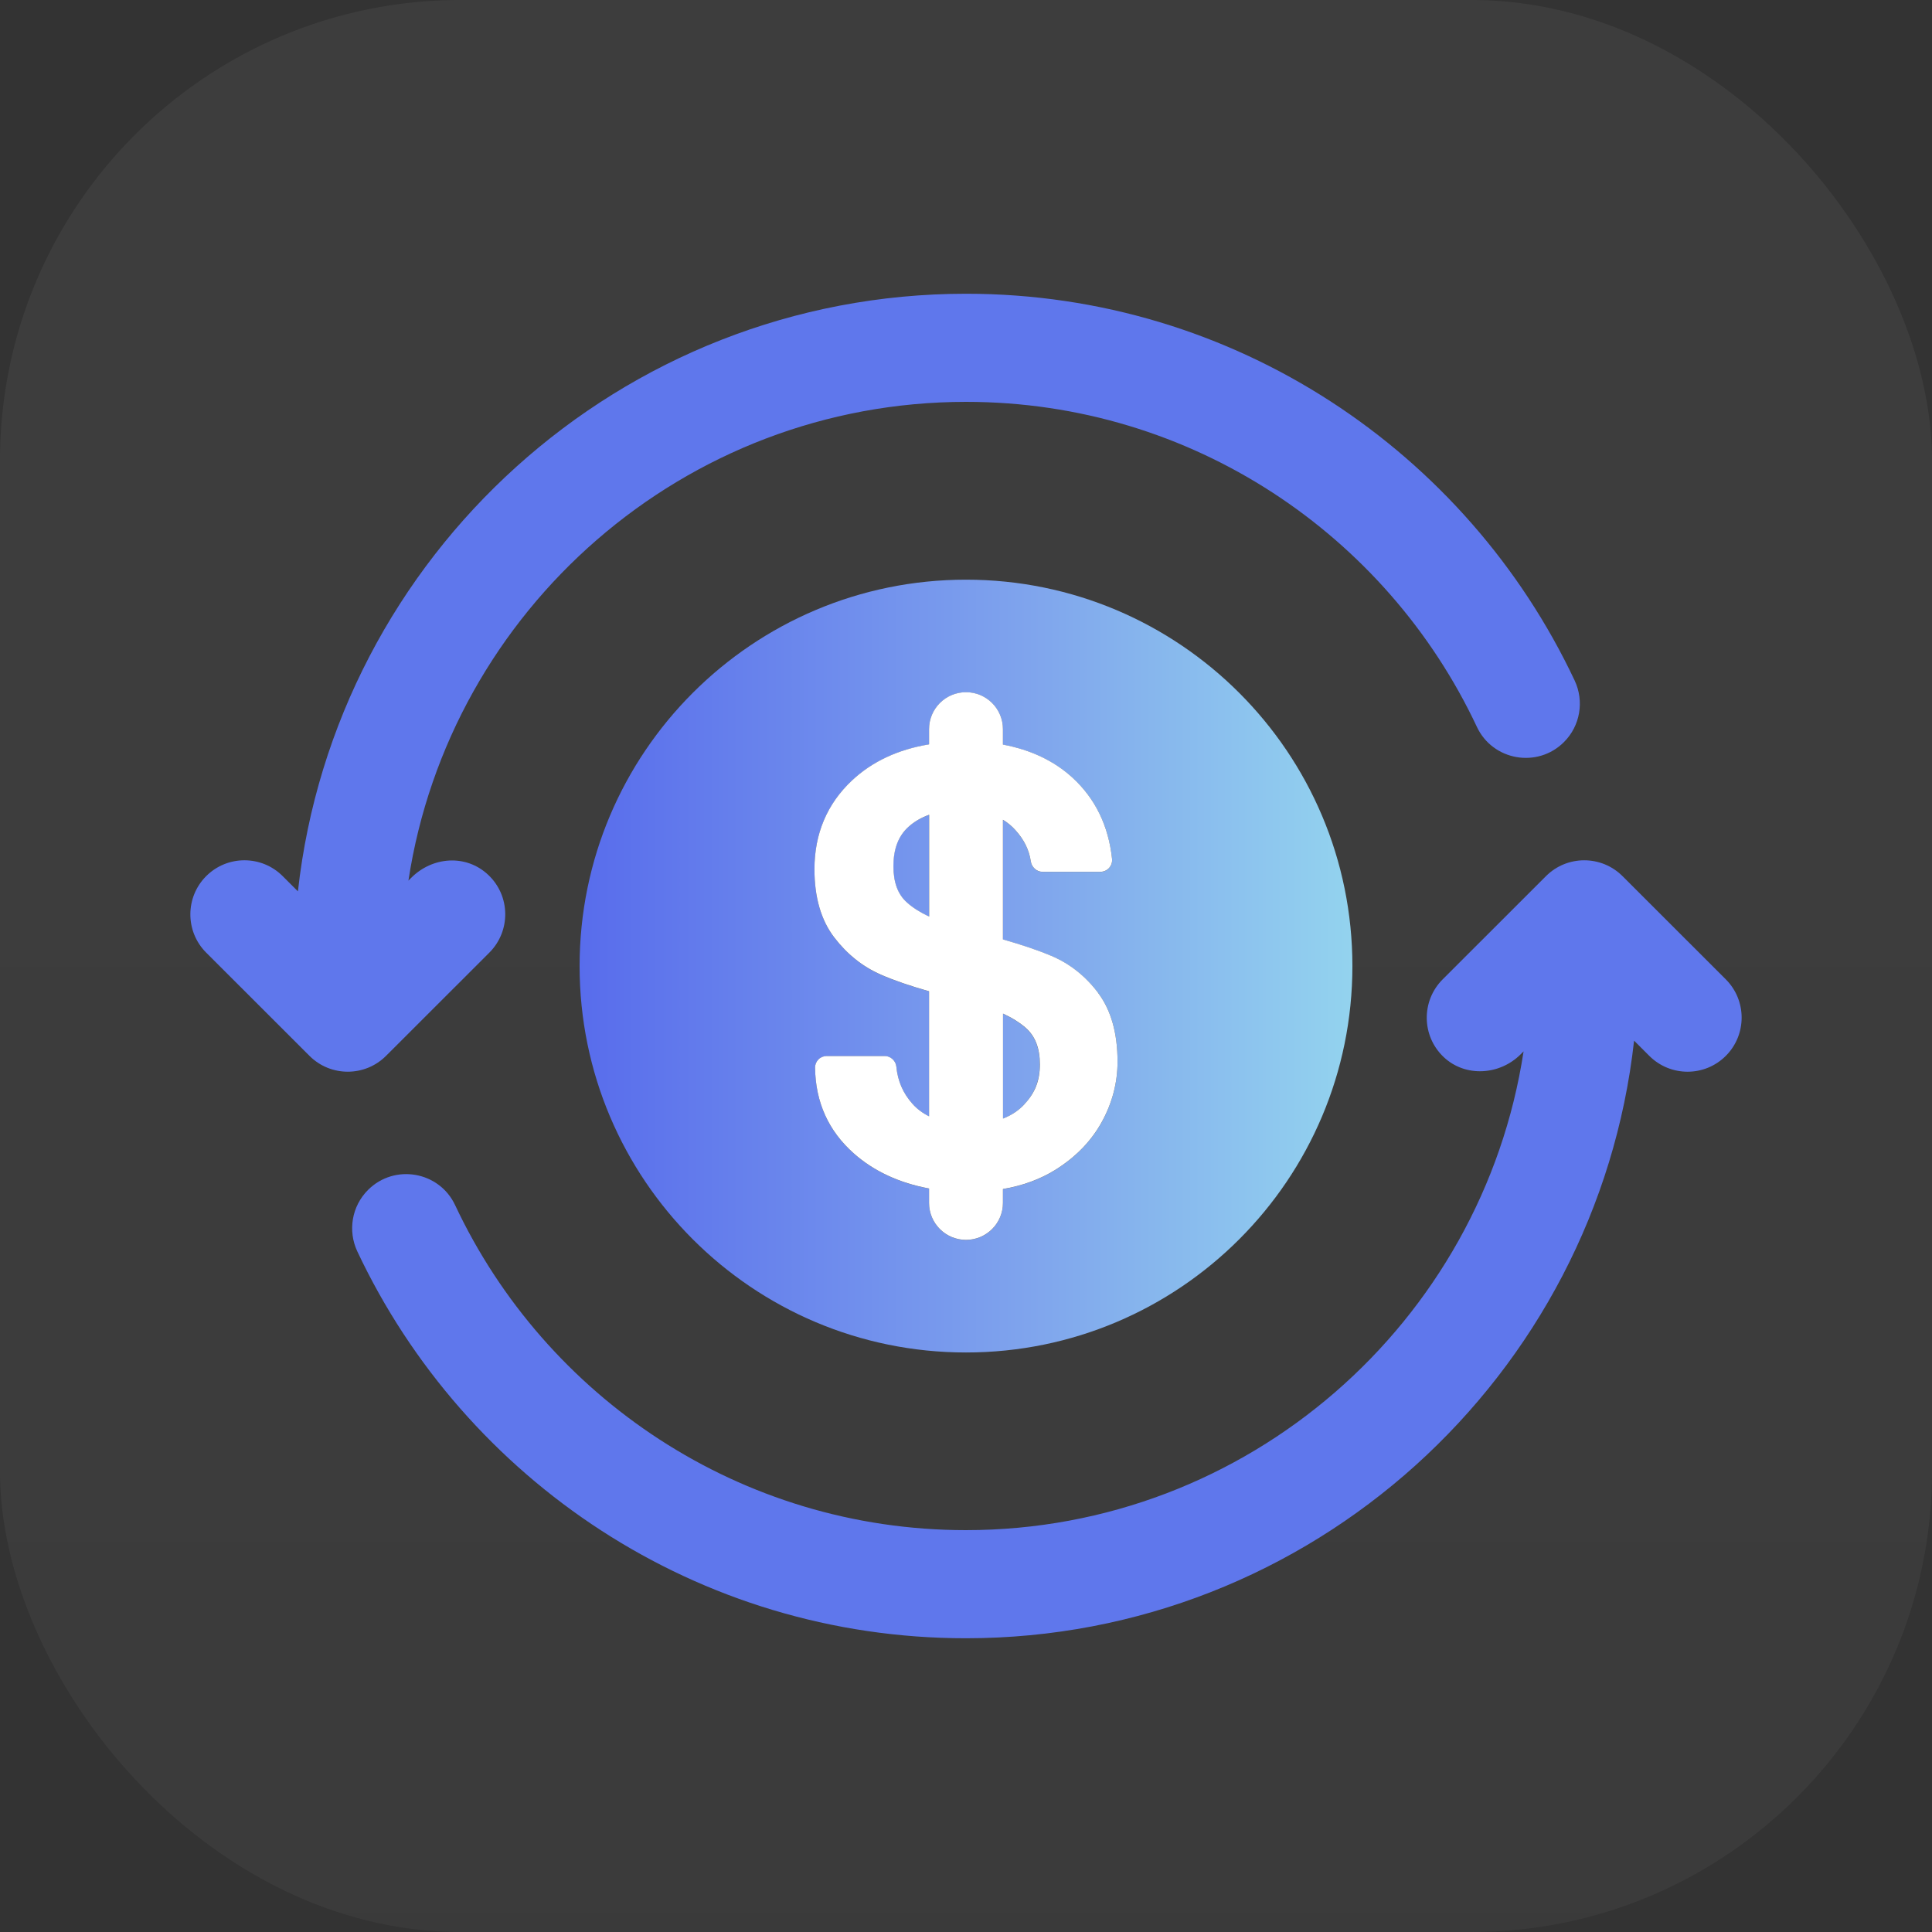 <?xml version="1.0" encoding="UTF-8"?><svg id="Layer_1" xmlns="http://www.w3.org/2000/svg" xmlns:xlink="http://www.w3.org/1999/xlink" viewBox="0 0 250 250"><rect x="0" y="0" width="250" height="250" fill="#333333" stroke="none"/><defs><style>.cls-1{fill:#fff;}.cls-2{fill:#5f77ec;}.cls-3{fill:url(#linear-gradient);opacity:.05;}.cls-4{fill:url(#linear-gradient-2);}</style><linearGradient id="linear-gradient" x1="125" y1="0" x2="125" y2="250" gradientUnits="userSpaceOnUse"><stop offset=".35" stop-color="#fff"/><stop offset=".53" stop-color="#f9f9f9"/><stop offset=".75" stop-color="#ebebeb"/><stop offset=".98" stop-color="#d3d3d3"/><stop offset="1" stop-color="#d1d1d1"/></linearGradient><linearGradient id="linear-gradient-2" x1="75" y1="125" x2="175" y2="125" gradientUnits="userSpaceOnUse"><stop offset="0" stop-color="#586cec"/><stop offset=".58" stop-color="#7fa4ed"/><stop offset="1" stop-color="#93d3ee"/></linearGradient></defs><rect class="cls-3" width="250" height="250" rx="59.59" ry="59.59"/><path class="cls-2" d="M223.33,126.74l-13.38-13.37c-2.73-2.73-7.17-2.73-9.9,0l-13.38,13.37c-2.78,2.79-2.73,7.33,.15,10.05,2.79,2.63,7.24,2.35,9.95-.36l.38-.38c-5.34,35.03-35.67,61.95-72.16,61.95-29.2,0-54.44-17.23-66.1-42.06-2.06-4.38-7.85-5.38-11.27-1.96h0c-2.1,2.1-2.64,5.28-1.38,7.96,13.92,29.55,43.98,50.05,78.75,50.05,44.7,0,81.63-33.89,86.46-77.33l1.97,1.97c1.37,1.37,3.16,2.05,4.95,2.05s3.58-.68,4.95-2.05c2.73-2.73,2.73-7.17,0-9.9Z"/><path class="cls-2" d="M26.67,123.26l13.38,13.37c2.73,2.73,7.17,2.73,9.9,0l13.38-13.37c2.78-2.79,2.73-7.33-.15-10.05s-7.24-2.35-9.95,.36l-.38,.38c5.34-35.03,35.67-61.95,72.16-61.95,29.2,0,54.44,17.23,66.1,42.06,2.06,4.38,7.85,5.38,11.27,1.96h0c2.1-2.1,2.64-5.28,1.38-7.96-13.92-29.55-43.98-50.05-78.75-50.05-44.7,0-81.63,33.89-86.46,77.33l-1.97-1.97c-1.37-1.37-3.16-2.05-4.95-2.05s-3.58,.68-4.95,2.05c-2.73,2.73-2.73,7.17,0,9.9Z"/><path class="cls-4" d="M134.55,137.76c0,2.01-.64,3.68-1.97,5.11-.76,.83-1.69,1.45-2.8,1.88v-13.58c1.19,.55,2.17,1.17,2.95,1.85,1.22,1.08,1.82,2.63,1.82,4.73Zm-18.95-25.67c0,2.11,.57,3.65,1.75,4.7,0,0,0,0,0,0,.74,.66,1.7,1.27,2.86,1.82v-13.17c-1.05,.38-1.96,.91-2.7,1.59-1.29,1.19-1.92,2.84-1.92,5.06Zm59.4,12.92c0,27.61-22.39,50-50,50s-50-22.39-50-50,22.39-50,50-50,50,22.39,50,50Zm-30.39,12.37c0-3.68-.84-6.67-2.51-8.89h0c-1.63-2.17-3.66-3.78-6.05-4.79-1.7-.72-3.81-1.43-6.27-2.13v-15.48c.6,.36,1.13,.8,1.59,1.31,1.14,1.25,1.8,2.58,2.02,4.09,.11,.73,.76,1.33,1.49,1.33h7.52c.42,0,.83-.18,1.12-.5,.28-.32,.42-.74,.38-1.16-.45-4.29-2.18-7.83-5.13-10.53-2.38-2.17-5.4-3.6-8.99-4.27v-2c0-2.64-2.14-4.78-4.78-4.78s-4.78,2.14-4.78,4.78v1.97c-4.02,.66-7.37,2.23-9.97,4.67-3.22,3.02-4.86,6.89-4.86,11.49,0,3.63,.86,6.6,2.56,8.82,1.65,2.16,3.67,3.78,6.02,4.81,1.68,.74,3.78,1.46,6.25,2.16v16.18c-.85-.42-1.57-.96-2.16-1.63-1.21-1.36-1.89-2.93-2.07-4.78-.07-.76-.73-1.39-1.5-1.39h-7.52c-.4,0-.79,.16-1.07,.45-.28,.29-.44,.67-.43,1.07,.06,4.46,1.74,8.18,5,11.07,2.6,2.31,5.88,3.83,9.75,4.55v1.87c0,2.64,2.14,4.78,4.78,4.78s4.78-2.14,4.78-4.78v-1.8c2.55-.43,4.83-1.27,6.79-2.49,2.61-1.63,4.63-3.7,5.99-6.17,1.36-2.46,2.05-5.1,2.05-7.82Z"/><path class="cls-1" d="M142.1,128.48h0c-1.63-2.17-3.66-3.78-6.05-4.79-1.7-.72-3.81-1.43-6.27-2.13v-15.48c.6,.36,1.13,.8,1.59,1.31,1.14,1.25,1.8,2.58,2.02,4.09,.11,.73,.76,1.33,1.49,1.33h7.52c.42,0,.83-.18,1.12-.5,.28-.32,.42-.74,.38-1.16-.45-4.29-2.18-7.83-5.13-10.53-2.38-2.17-5.4-3.6-8.99-4.27v-2c0-2.64-2.14-4.78-4.78-4.78s-4.78,2.14-4.78,4.78v1.97c-4.02,.66-7.37,2.23-9.97,4.67-3.22,3.02-4.86,6.89-4.86,11.49,0,3.63,.86,6.6,2.56,8.82,1.65,2.16,3.67,3.78,6.02,4.81,1.68,.74,3.78,1.46,6.25,2.16v16.18c-.85-.42-1.57-.96-2.16-1.63-1.21-1.36-1.89-2.93-2.07-4.78-.07-.76-.73-1.39-1.5-1.39h-7.52c-.4,0-.79,.16-1.07,.45-.28,.29-.44,.67-.43,1.07,.06,4.46,1.74,8.18,5,11.07,2.6,2.31,5.88,3.83,9.75,4.55v1.87c0,2.64,2.14,4.78,4.78,4.78s4.78-2.14,4.78-4.78v-1.8c2.55-.43,4.83-1.27,6.79-2.49,2.61-1.63,4.63-3.7,5.99-6.17,1.36-2.46,2.05-5.1,2.05-7.82,0-3.68-.84-6.67-2.51-8.89Zm-21.88-9.88c-1.17-.55-2.13-1.16-2.86-1.82,0,0,0,0,0,0-1.18-1.05-1.75-2.59-1.75-4.7,0-2.22,.63-3.88,1.92-5.06,.74-.68,1.64-1.21,2.7-1.59v13.17Zm12.37,24.26c-.76,.83-1.69,1.45-2.8,1.88v-13.58c1.19,.55,2.17,1.17,2.95,1.85,1.22,1.08,1.82,2.63,1.82,4.73s-.64,3.68-1.97,5.11Z"/></svg>
